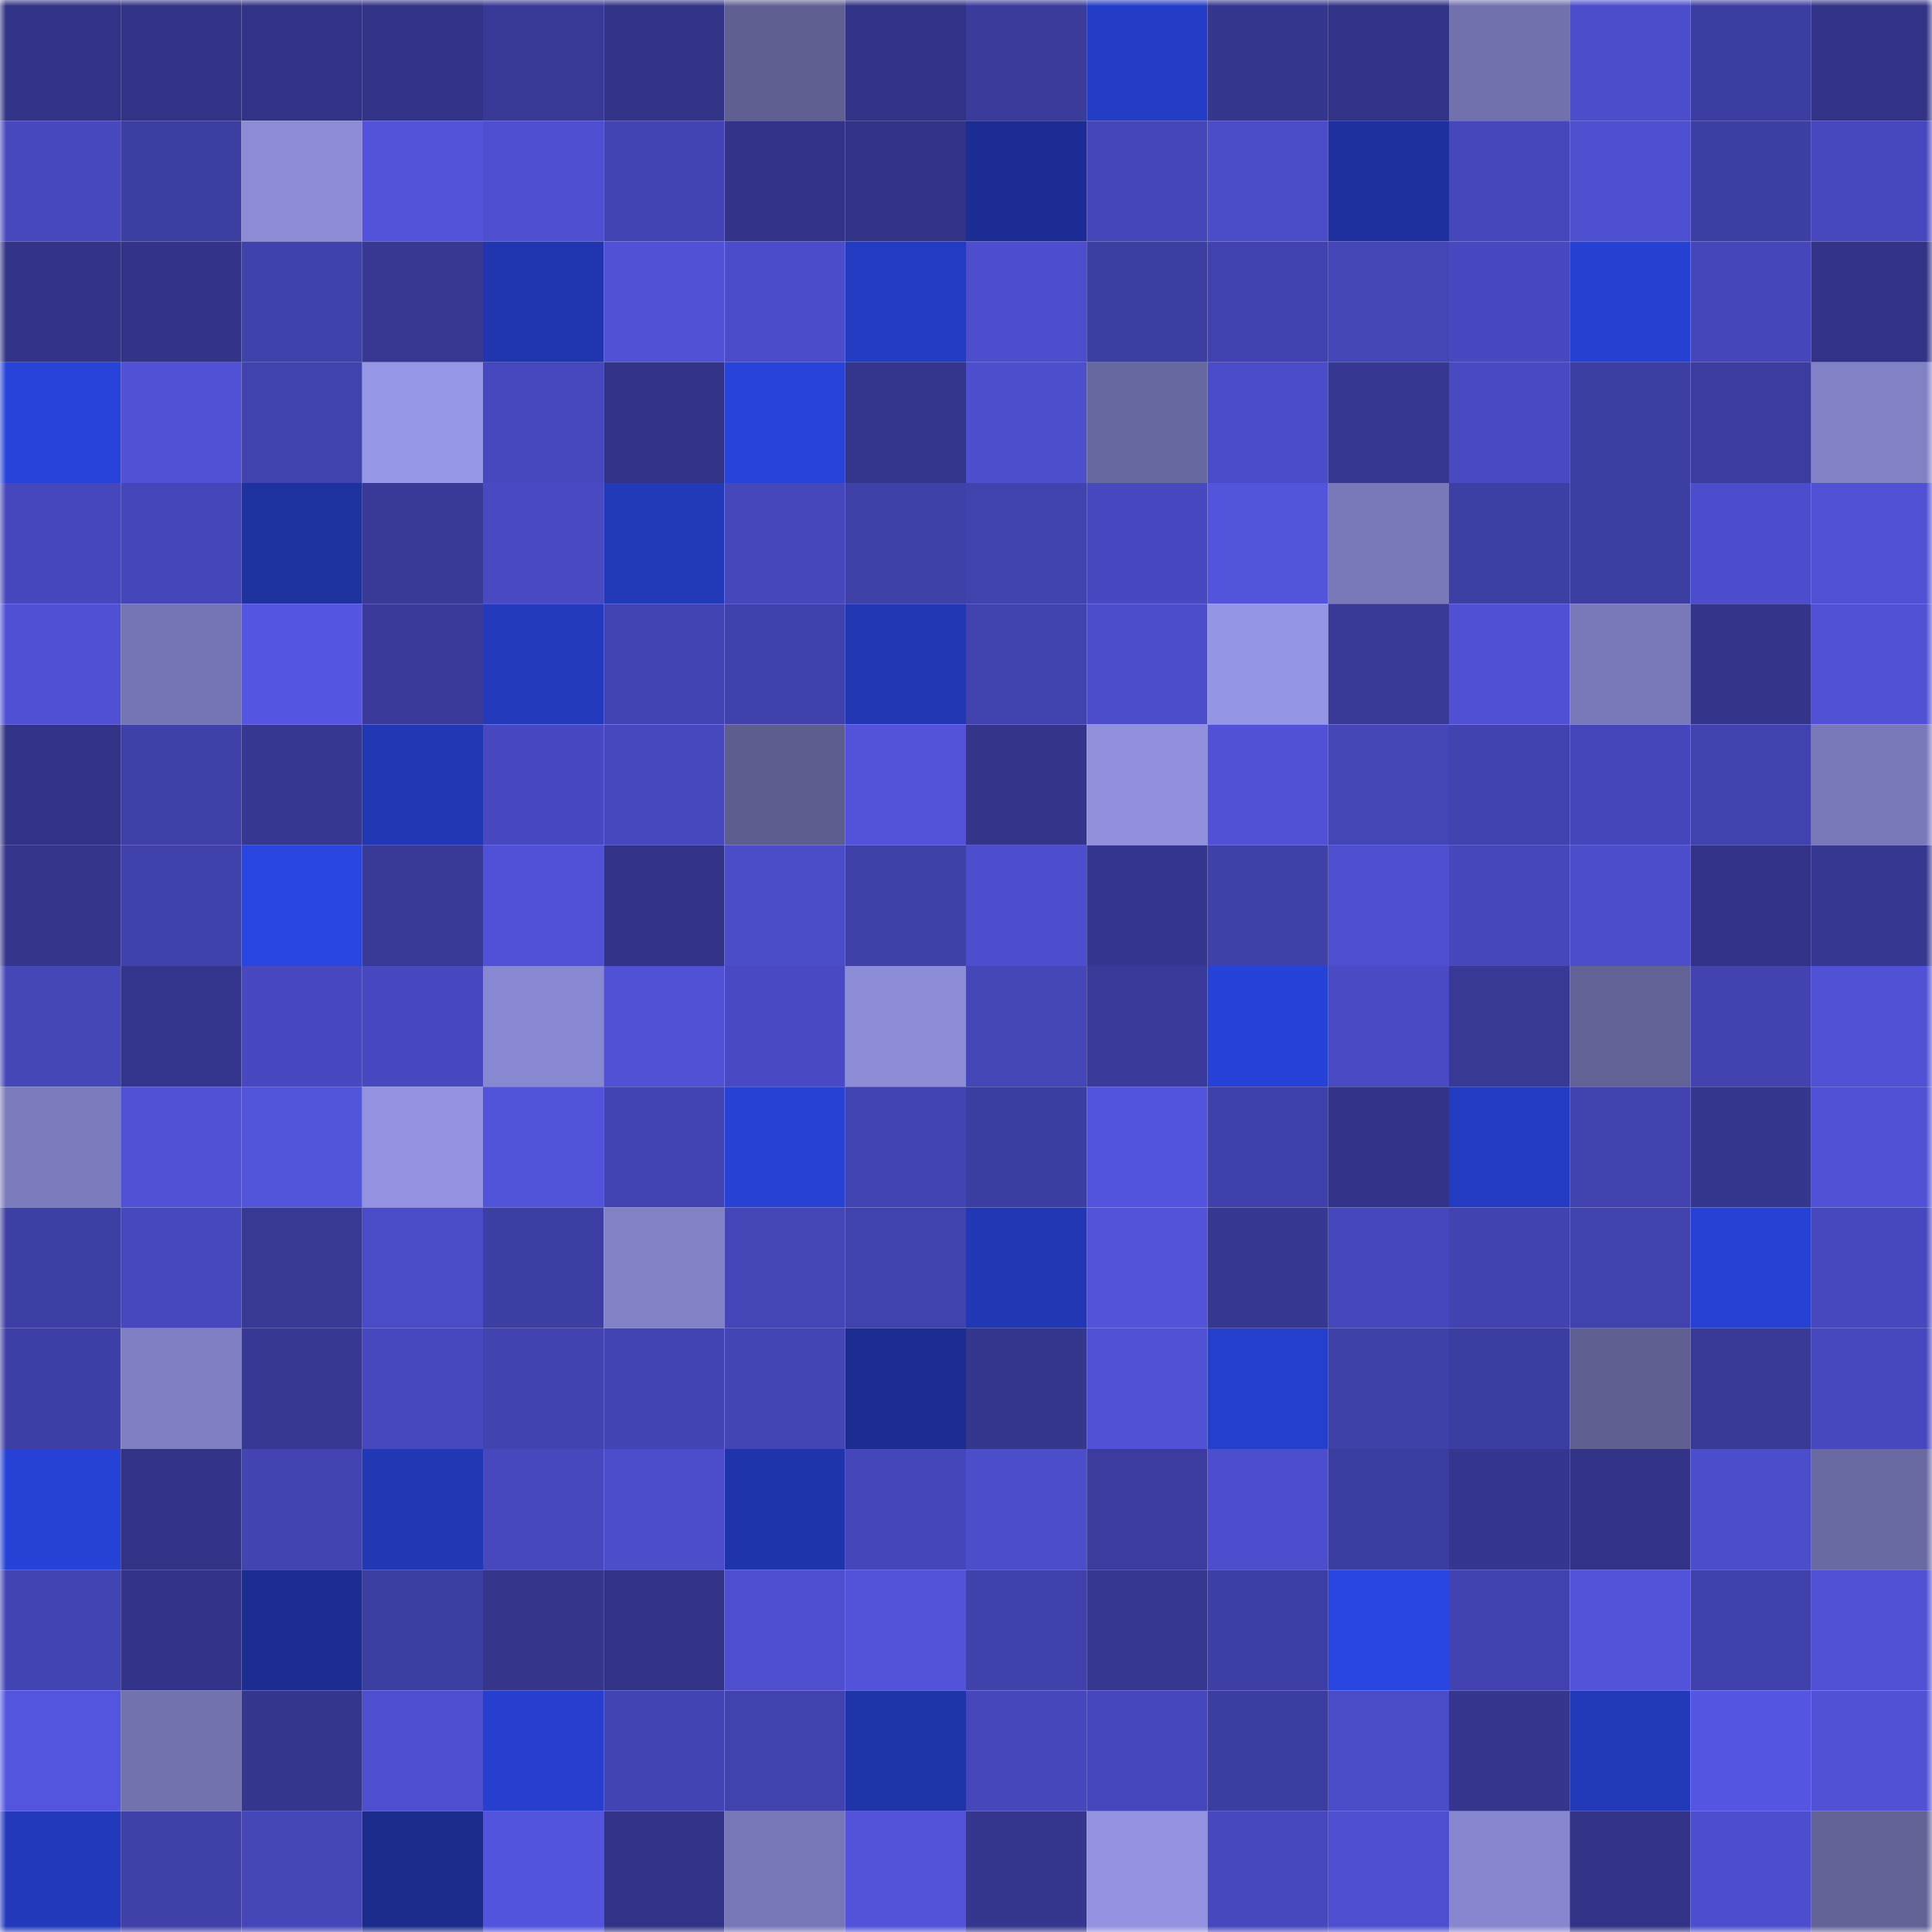 <svg viewBox="0 0 160 160" fill="none" role="img" xmlns="http://www.w3.org/2000/svg" width="240" height="240" name="farcaster%2Cxfg"><mask id="596633808" mask-type="alpha" maskUnits="userSpaceOnUse" x="0" y="0" width="160" height="160"><rect width="160" height="160" fill="#FFFFFF"></rect></mask><g mask="url(#596633808)"><rect x="0" y="0" width="10" height="10" fill="#323386"></rect><rect x="10" y="0" width="10" height="10" fill="#323386"></rect><rect x="20" y="0" width="10" height="10" fill="#323386"></rect><rect x="30" y="0" width="10" height="10" fill="#323386"></rect><rect x="40" y="0" width="10" height="10" fill="#383996"></rect><rect x="50" y="0" width="10" height="10" fill="#323386"></rect><rect x="60" y="0" width="10" height="10" fill="#5f5f92"></rect><rect x="70" y="0" width="10" height="10" fill="#323386"></rect><rect x="80" y="0" width="10" height="10" fill="#3a3b9a"></rect><rect x="90" y="0" width="10" height="10" fill="#243dc6"></rect><rect x="100" y="0" width="10" height="10" fill="#35368e"></rect><rect x="110" y="0" width="10" height="10" fill="#323386"></rect><rect x="120" y="0" width="10" height="10" fill="#7171ad"></rect><rect x="130" y="0" width="10" height="10" fill="#4b4dca"></rect><rect x="140" y="0" width="10" height="10" fill="#3c3da1"></rect><rect x="150" y="0" width="10" height="10" fill="#323386"></rect><rect x="0" y="10" width="10" height="10" fill="#4849bf"></rect><rect x="10" y="10" width="10" height="10" fill="#3d3ea2"></rect><rect x="20" y="10" width="10" height="10" fill="#8b8bd6"></rect><rect x="30" y="10" width="10" height="10" fill="#5253da"></rect><rect x="40" y="10" width="10" height="10" fill="#4e4fd0"></rect><rect x="50" y="10" width="10" height="10" fill="#4344b3"></rect><rect x="60" y="10" width="10" height="10" fill="#333489"></rect><rect x="70" y="10" width="10" height="10" fill="#323386"></rect><rect x="80" y="10" width="10" height="10" fill="#1b2d94"></rect><rect x="90" y="10" width="10" height="10" fill="#4546b9"></rect><rect x="100" y="10" width="10" height="10" fill="#4b4cc8"></rect><rect x="110" y="10" width="10" height="10" fill="#1d309d"></rect><rect x="120" y="10" width="10" height="10" fill="#4647bb"></rect><rect x="130" y="10" width="10" height="10" fill="#4e4fcf"></rect><rect x="140" y="10" width="10" height="10" fill="#3d3ea3"></rect><rect x="150" y="10" width="10" height="10" fill="#4748be"></rect><rect x="0" y="20" width="10" height="10" fill="#333488"></rect><rect x="10" y="20" width="10" height="10" fill="#333489"></rect><rect x="20" y="20" width="10" height="10" fill="#4041ab"></rect><rect x="30" y="20" width="10" height="10" fill="#383894"></rect><rect x="40" y="20" width="10" height="10" fill="#2035ae"></rect><rect x="50" y="20" width="10" height="10" fill="#5051d5"></rect><rect x="60" y="20" width="10" height="10" fill="#4b4cc9"></rect><rect x="70" y="20" width="10" height="10" fill="#233bc0"></rect><rect x="80" y="20" width="10" height="10" fill="#4d4ece"></rect><rect x="90" y="20" width="10" height="10" fill="#3d3ea2"></rect><rect x="100" y="20" width="10" height="10" fill="#4142af"></rect><rect x="110" y="20" width="10" height="10" fill="#4445b6"></rect><rect x="120" y="20" width="10" height="10" fill="#4849c0"></rect><rect x="130" y="20" width="10" height="10" fill="#2640d2"></rect><rect x="140" y="20" width="10" height="10" fill="#4546b9"></rect><rect x="150" y="20" width="10" height="10" fill="#323386"></rect><rect x="0" y="30" width="10" height="10" fill="#2843da"></rect><rect x="10" y="30" width="10" height="10" fill="#5051d5"></rect><rect x="20" y="30" width="10" height="10" fill="#4142ad"></rect><rect x="30" y="30" width="10" height="10" fill="#9696e6"></rect><rect x="40" y="30" width="10" height="10" fill="#4748bd"></rect><rect x="50" y="30" width="10" height="10" fill="#323386"></rect><rect x="60" y="30" width="10" height="10" fill="#2843da"></rect><rect x="70" y="30" width="10" height="10" fill="#34358c"></rect><rect x="80" y="30" width="10" height="10" fill="#4c4ecc"></rect><rect x="90" y="30" width="10" height="10" fill="#6868a0"></rect><rect x="100" y="30" width="10" height="10" fill="#4b4cc9"></rect><rect x="110" y="30" width="10" height="10" fill="#363791"></rect><rect x="120" y="30" width="10" height="10" fill="#494ac2"></rect><rect x="130" y="30" width="10" height="10" fill="#3d3ea2"></rect><rect x="140" y="30" width="10" height="10" fill="#3b3c9d"></rect><rect x="150" y="30" width="10" height="10" fill="#8181c6"></rect><rect x="0" y="40" width="10" height="10" fill="#4647bc"></rect><rect x="10" y="40" width="10" height="10" fill="#4546b9"></rect><rect x="20" y="40" width="10" height="10" fill="#1d319f"></rect><rect x="30" y="40" width="10" height="10" fill="#393997"></rect><rect x="40" y="40" width="10" height="10" fill="#494ac2"></rect><rect x="50" y="40" width="10" height="10" fill="#2239ba"></rect><rect x="60" y="40" width="10" height="10" fill="#4647bb"></rect><rect x="70" y="40" width="10" height="10" fill="#3f40a8"></rect><rect x="80" y="40" width="10" height="10" fill="#4142ad"></rect><rect x="90" y="40" width="10" height="10" fill="#4849c1"></rect><rect x="100" y="40" width="10" height="10" fill="#5254dc"></rect><rect x="110" y="40" width="10" height="10" fill="#7979ba"></rect><rect x="120" y="40" width="10" height="10" fill="#3e3fa5"></rect><rect x="130" y="40" width="10" height="10" fill="#3d3ea2"></rect><rect x="140" y="40" width="10" height="10" fill="#4c4dcc"></rect><rect x="150" y="40" width="10" height="10" fill="#5051d5"></rect><rect x="0" y="50" width="10" height="10" fill="#4f50d4"></rect><rect x="10" y="50" width="10" height="10" fill="#7575b4"></rect><rect x="20" y="50" width="10" height="10" fill="#5455e0"></rect><rect x="30" y="50" width="10" height="10" fill="#3a3a9a"></rect><rect x="40" y="50" width="10" height="10" fill="#233abd"></rect><rect x="50" y="50" width="10" height="10" fill="#4344b3"></rect><rect x="60" y="50" width="10" height="10" fill="#4041ac"></rect><rect x="70" y="50" width="10" height="10" fill="#2137b4"></rect><rect x="80" y="50" width="10" height="10" fill="#4142ad"></rect><rect x="90" y="50" width="10" height="10" fill="#4b4dca"></rect><rect x="100" y="50" width="10" height="10" fill="#9595e6"></rect><rect x="110" y="50" width="10" height="10" fill="#393997"></rect><rect x="120" y="50" width="10" height="10" fill="#4f50d4"></rect><rect x="130" y="50" width="10" height="10" fill="#7979ba"></rect><rect x="140" y="50" width="10" height="10" fill="#34348a"></rect><rect x="150" y="50" width="10" height="10" fill="#5051d5"></rect><rect x="0" y="60" width="10" height="10" fill="#323386"></rect><rect x="10" y="60" width="10" height="10" fill="#3f40a8"></rect><rect x="20" y="60" width="10" height="10" fill="#363790"></rect><rect x="30" y="60" width="10" height="10" fill="#2137b4"></rect><rect x="40" y="60" width="10" height="10" fill="#4849c0"></rect><rect x="50" y="60" width="10" height="10" fill="#4748be"></rect><rect x="60" y="60" width="10" height="10" fill="#5d5d8f"></rect><rect x="70" y="60" width="10" height="10" fill="#5253da"></rect><rect x="80" y="60" width="10" height="10" fill="#34348a"></rect><rect x="90" y="60" width="10" height="10" fill="#9090dd"></rect><rect x="100" y="60" width="10" height="10" fill="#5051d5"></rect><rect x="110" y="60" width="10" height="10" fill="#4445b6"></rect><rect x="120" y="60" width="10" height="10" fill="#4243b0"></rect><rect x="130" y="60" width="10" height="10" fill="#4546b9"></rect><rect x="140" y="60" width="10" height="10" fill="#4142ad"></rect><rect x="150" y="60" width="10" height="10" fill="#7979ba"></rect><rect x="0" y="70" width="10" height="10" fill="#34358b"></rect><rect x="10" y="70" width="10" height="10" fill="#4041ab"></rect><rect x="20" y="70" width="10" height="10" fill="#2945e0"></rect><rect x="30" y="70" width="10" height="10" fill="#393997"></rect><rect x="40" y="70" width="10" height="10" fill="#5051d6"></rect><rect x="50" y="70" width="10" height="10" fill="#323386"></rect><rect x="60" y="70" width="10" height="10" fill="#4b4cc7"></rect><rect x="70" y="70" width="10" height="10" fill="#3f40a8"></rect><rect x="80" y="70" width="10" height="10" fill="#4d4ece"></rect><rect x="90" y="70" width="10" height="10" fill="#35368f"></rect><rect x="100" y="70" width="10" height="10" fill="#3f40a8"></rect><rect x="110" y="70" width="10" height="10" fill="#4e4fcf"></rect><rect x="120" y="70" width="10" height="10" fill="#4647bb"></rect><rect x="130" y="70" width="10" height="10" fill="#4b4dca"></rect><rect x="140" y="70" width="10" height="10" fill="#323386"></rect><rect x="150" y="70" width="10" height="10" fill="#363791"></rect><rect x="0" y="80" width="10" height="10" fill="#4546b7"></rect><rect x="10" y="80" width="10" height="10" fill="#34358c"></rect><rect x="20" y="80" width="10" height="10" fill="#4849c1"></rect><rect x="30" y="80" width="10" height="10" fill="#4849c1"></rect><rect x="40" y="80" width="10" height="10" fill="#8888d2"></rect><rect x="50" y="80" width="10" height="10" fill="#5051d5"></rect><rect x="60" y="80" width="10" height="10" fill="#494ac3"></rect><rect x="70" y="80" width="10" height="10" fill="#8c8cd7"></rect><rect x="80" y="80" width="10" height="10" fill="#4546b7"></rect><rect x="90" y="80" width="10" height="10" fill="#3a3a9a"></rect><rect x="100" y="80" width="10" height="10" fill="#2742d8"></rect><rect x="110" y="80" width="10" height="10" fill="#494ac4"></rect><rect x="120" y="80" width="10" height="10" fill="#383895"></rect><rect x="130" y="80" width="10" height="10" fill="#626297"></rect><rect x="140" y="80" width="10" height="10" fill="#4243b0"></rect><rect x="150" y="80" width="10" height="10" fill="#5051d5"></rect><rect x="0" y="90" width="10" height="10" fill="#7b7bbd"></rect><rect x="10" y="90" width="10" height="10" fill="#5051d5"></rect><rect x="20" y="90" width="10" height="10" fill="#5254dc"></rect><rect x="30" y="90" width="10" height="10" fill="#9292e0"></rect><rect x="40" y="90" width="10" height="10" fill="#5253db"></rect><rect x="50" y="90" width="10" height="10" fill="#4344b3"></rect><rect x="60" y="90" width="10" height="10" fill="#2741d5"></rect><rect x="70" y="90" width="10" height="10" fill="#4344b3"></rect><rect x="80" y="90" width="10" height="10" fill="#3c3da1"></rect><rect x="90" y="90" width="10" height="10" fill="#5354dd"></rect><rect x="100" y="90" width="10" height="10" fill="#3f40a9"></rect><rect x="110" y="90" width="10" height="10" fill="#333489"></rect><rect x="120" y="90" width="10" height="10" fill="#233bc1"></rect><rect x="130" y="90" width="10" height="10" fill="#4142ae"></rect><rect x="140" y="90" width="10" height="10" fill="#35368e"></rect><rect x="150" y="90" width="10" height="10" fill="#5051d5"></rect><rect x="0" y="100" width="10" height="10" fill="#3e3fa5"></rect><rect x="10" y="100" width="10" height="10" fill="#4748be"></rect><rect x="20" y="100" width="10" height="10" fill="#383995"></rect><rect x="30" y="100" width="10" height="10" fill="#4a4cc7"></rect><rect x="40" y="100" width="10" height="10" fill="#3d3ea3"></rect><rect x="50" y="100" width="10" height="10" fill="#8181c6"></rect><rect x="60" y="100" width="10" height="10" fill="#4445b6"></rect><rect x="70" y="100" width="10" height="10" fill="#4142ae"></rect><rect x="80" y="100" width="10" height="10" fill="#2137b3"></rect><rect x="90" y="100" width="10" height="10" fill="#5253da"></rect><rect x="100" y="100" width="10" height="10" fill="#363791"></rect><rect x="110" y="100" width="10" height="10" fill="#4647bc"></rect><rect x="120" y="100" width="10" height="10" fill="#4243b0"></rect><rect x="130" y="100" width="10" height="10" fill="#4142ae"></rect><rect x="140" y="100" width="10" height="10" fill="#2741d4"></rect><rect x="150" y="100" width="10" height="10" fill="#4748be"></rect><rect x="0" y="110" width="10" height="10" fill="#3e3fa7"></rect><rect x="10" y="110" width="10" height="10" fill="#7f7fc3"></rect><rect x="20" y="110" width="10" height="10" fill="#373893"></rect><rect x="30" y="110" width="10" height="10" fill="#4748be"></rect><rect x="40" y="110" width="10" height="10" fill="#4243b1"></rect><rect x="50" y="110" width="10" height="10" fill="#4344b3"></rect><rect x="60" y="110" width="10" height="10" fill="#4445b5"></rect><rect x="70" y="110" width="10" height="10" fill="#1b2d91"></rect><rect x="80" y="110" width="10" height="10" fill="#35368d"></rect><rect x="90" y="110" width="10" height="10" fill="#5051d5"></rect><rect x="100" y="110" width="10" height="10" fill="#253fcd"></rect><rect x="110" y="110" width="10" height="10" fill="#3f40a8"></rect><rect x="120" y="110" width="10" height="10" fill="#3c3da0"></rect><rect x="130" y="110" width="10" height="10" fill="#5f5f91"></rect><rect x="140" y="110" width="10" height="10" fill="#393a97"></rect><rect x="150" y="110" width="10" height="10" fill="#4748be"></rect><rect x="0" y="120" width="10" height="10" fill="#2742d7"></rect><rect x="10" y="120" width="10" height="10" fill="#323386"></rect><rect x="20" y="120" width="10" height="10" fill="#4344b2"></rect><rect x="30" y="120" width="10" height="10" fill="#2137b4"></rect><rect x="40" y="120" width="10" height="10" fill="#4748be"></rect><rect x="50" y="120" width="10" height="10" fill="#4b4dca"></rect><rect x="60" y="120" width="10" height="10" fill="#1f34ab"></rect><rect x="70" y="120" width="10" height="10" fill="#4546b9"></rect><rect x="80" y="120" width="10" height="10" fill="#4c4dcb"></rect><rect x="90" y="120" width="10" height="10" fill="#3b3c9d"></rect><rect x="100" y="120" width="10" height="10" fill="#4d4ecd"></rect><rect x="110" y="120" width="10" height="10" fill="#3c3da0"></rect><rect x="120" y="120" width="10" height="10" fill="#35368f"></rect><rect x="130" y="120" width="10" height="10" fill="#323386"></rect><rect x="140" y="120" width="10" height="10" fill="#4b4dca"></rect><rect x="150" y="120" width="10" height="10" fill="#6a6aa3"></rect><rect x="0" y="130" width="10" height="10" fill="#4344b3"></rect><rect x="10" y="130" width="10" height="10" fill="#333489"></rect><rect x="20" y="130" width="10" height="10" fill="#1b2d91"></rect><rect x="30" y="130" width="10" height="10" fill="#3d3ea2"></rect><rect x="40" y="130" width="10" height="10" fill="#34358b"></rect><rect x="50" y="130" width="10" height="10" fill="#323386"></rect><rect x="60" y="130" width="10" height="10" fill="#4e4fcf"></rect><rect x="70" y="130" width="10" height="10" fill="#5253da"></rect><rect x="80" y="130" width="10" height="10" fill="#4041ab"></rect><rect x="90" y="130" width="10" height="10" fill="#363791"></rect><rect x="100" y="130" width="10" height="10" fill="#3e3fa6"></rect><rect x="110" y="130" width="10" height="10" fill="#2945e0"></rect><rect x="120" y="130" width="10" height="10" fill="#4142af"></rect><rect x="130" y="130" width="10" height="10" fill="#5253da"></rect><rect x="140" y="130" width="10" height="10" fill="#4041aa"></rect><rect x="150" y="130" width="10" height="10" fill="#5051d5"></rect><rect x="0" y="140" width="10" height="10" fill="#5355df"></rect><rect x="10" y="140" width="10" height="10" fill="#7272af"></rect><rect x="20" y="140" width="10" height="10" fill="#35368e"></rect><rect x="30" y="140" width="10" height="10" fill="#4e4fcf"></rect><rect x="40" y="140" width="10" height="10" fill="#263fce"></rect><rect x="50" y="140" width="10" height="10" fill="#4344b3"></rect><rect x="60" y="140" width="10" height="10" fill="#4142ad"></rect><rect x="70" y="140" width="10" height="10" fill="#1f34a9"></rect><rect x="80" y="140" width="10" height="10" fill="#4647ba"></rect><rect x="90" y="140" width="10" height="10" fill="#4647bc"></rect><rect x="100" y="140" width="10" height="10" fill="#3c3da1"></rect><rect x="110" y="140" width="10" height="10" fill="#4a4cc7"></rect><rect x="120" y="140" width="10" height="10" fill="#36368f"></rect><rect x="130" y="140" width="10" height="10" fill="#2239ba"></rect><rect x="140" y="140" width="10" height="10" fill="#5455e0"></rect><rect x="150" y="140" width="10" height="10" fill="#5051d5"></rect><rect x="0" y="150" width="10" height="10" fill="#2239bb"></rect><rect x="10" y="150" width="10" height="10" fill="#3f40a8"></rect><rect x="20" y="150" width="10" height="10" fill="#4546b7"></rect><rect x="30" y="150" width="10" height="10" fill="#1a2b8c"></rect><rect x="40" y="150" width="10" height="10" fill="#5354dd"></rect><rect x="50" y="150" width="10" height="10" fill="#323386"></rect><rect x="60" y="150" width="10" height="10" fill="#7777b8"></rect><rect x="70" y="150" width="10" height="10" fill="#5253da"></rect><rect x="80" y="150" width="10" height="10" fill="#35368d"></rect><rect x="90" y="150" width="10" height="10" fill="#9292e0"></rect><rect x="100" y="150" width="10" height="10" fill="#4748bd"></rect><rect x="110" y="150" width="10" height="10" fill="#4e4fcf"></rect><rect x="120" y="150" width="10" height="10" fill="#8787d0"></rect><rect x="130" y="150" width="10" height="10" fill="#323386"></rect><rect x="140" y="150" width="10" height="10" fill="#4d4ece"></rect><rect x="150" y="150" width="10" height="10" fill="#626297"></rect></g></svg>